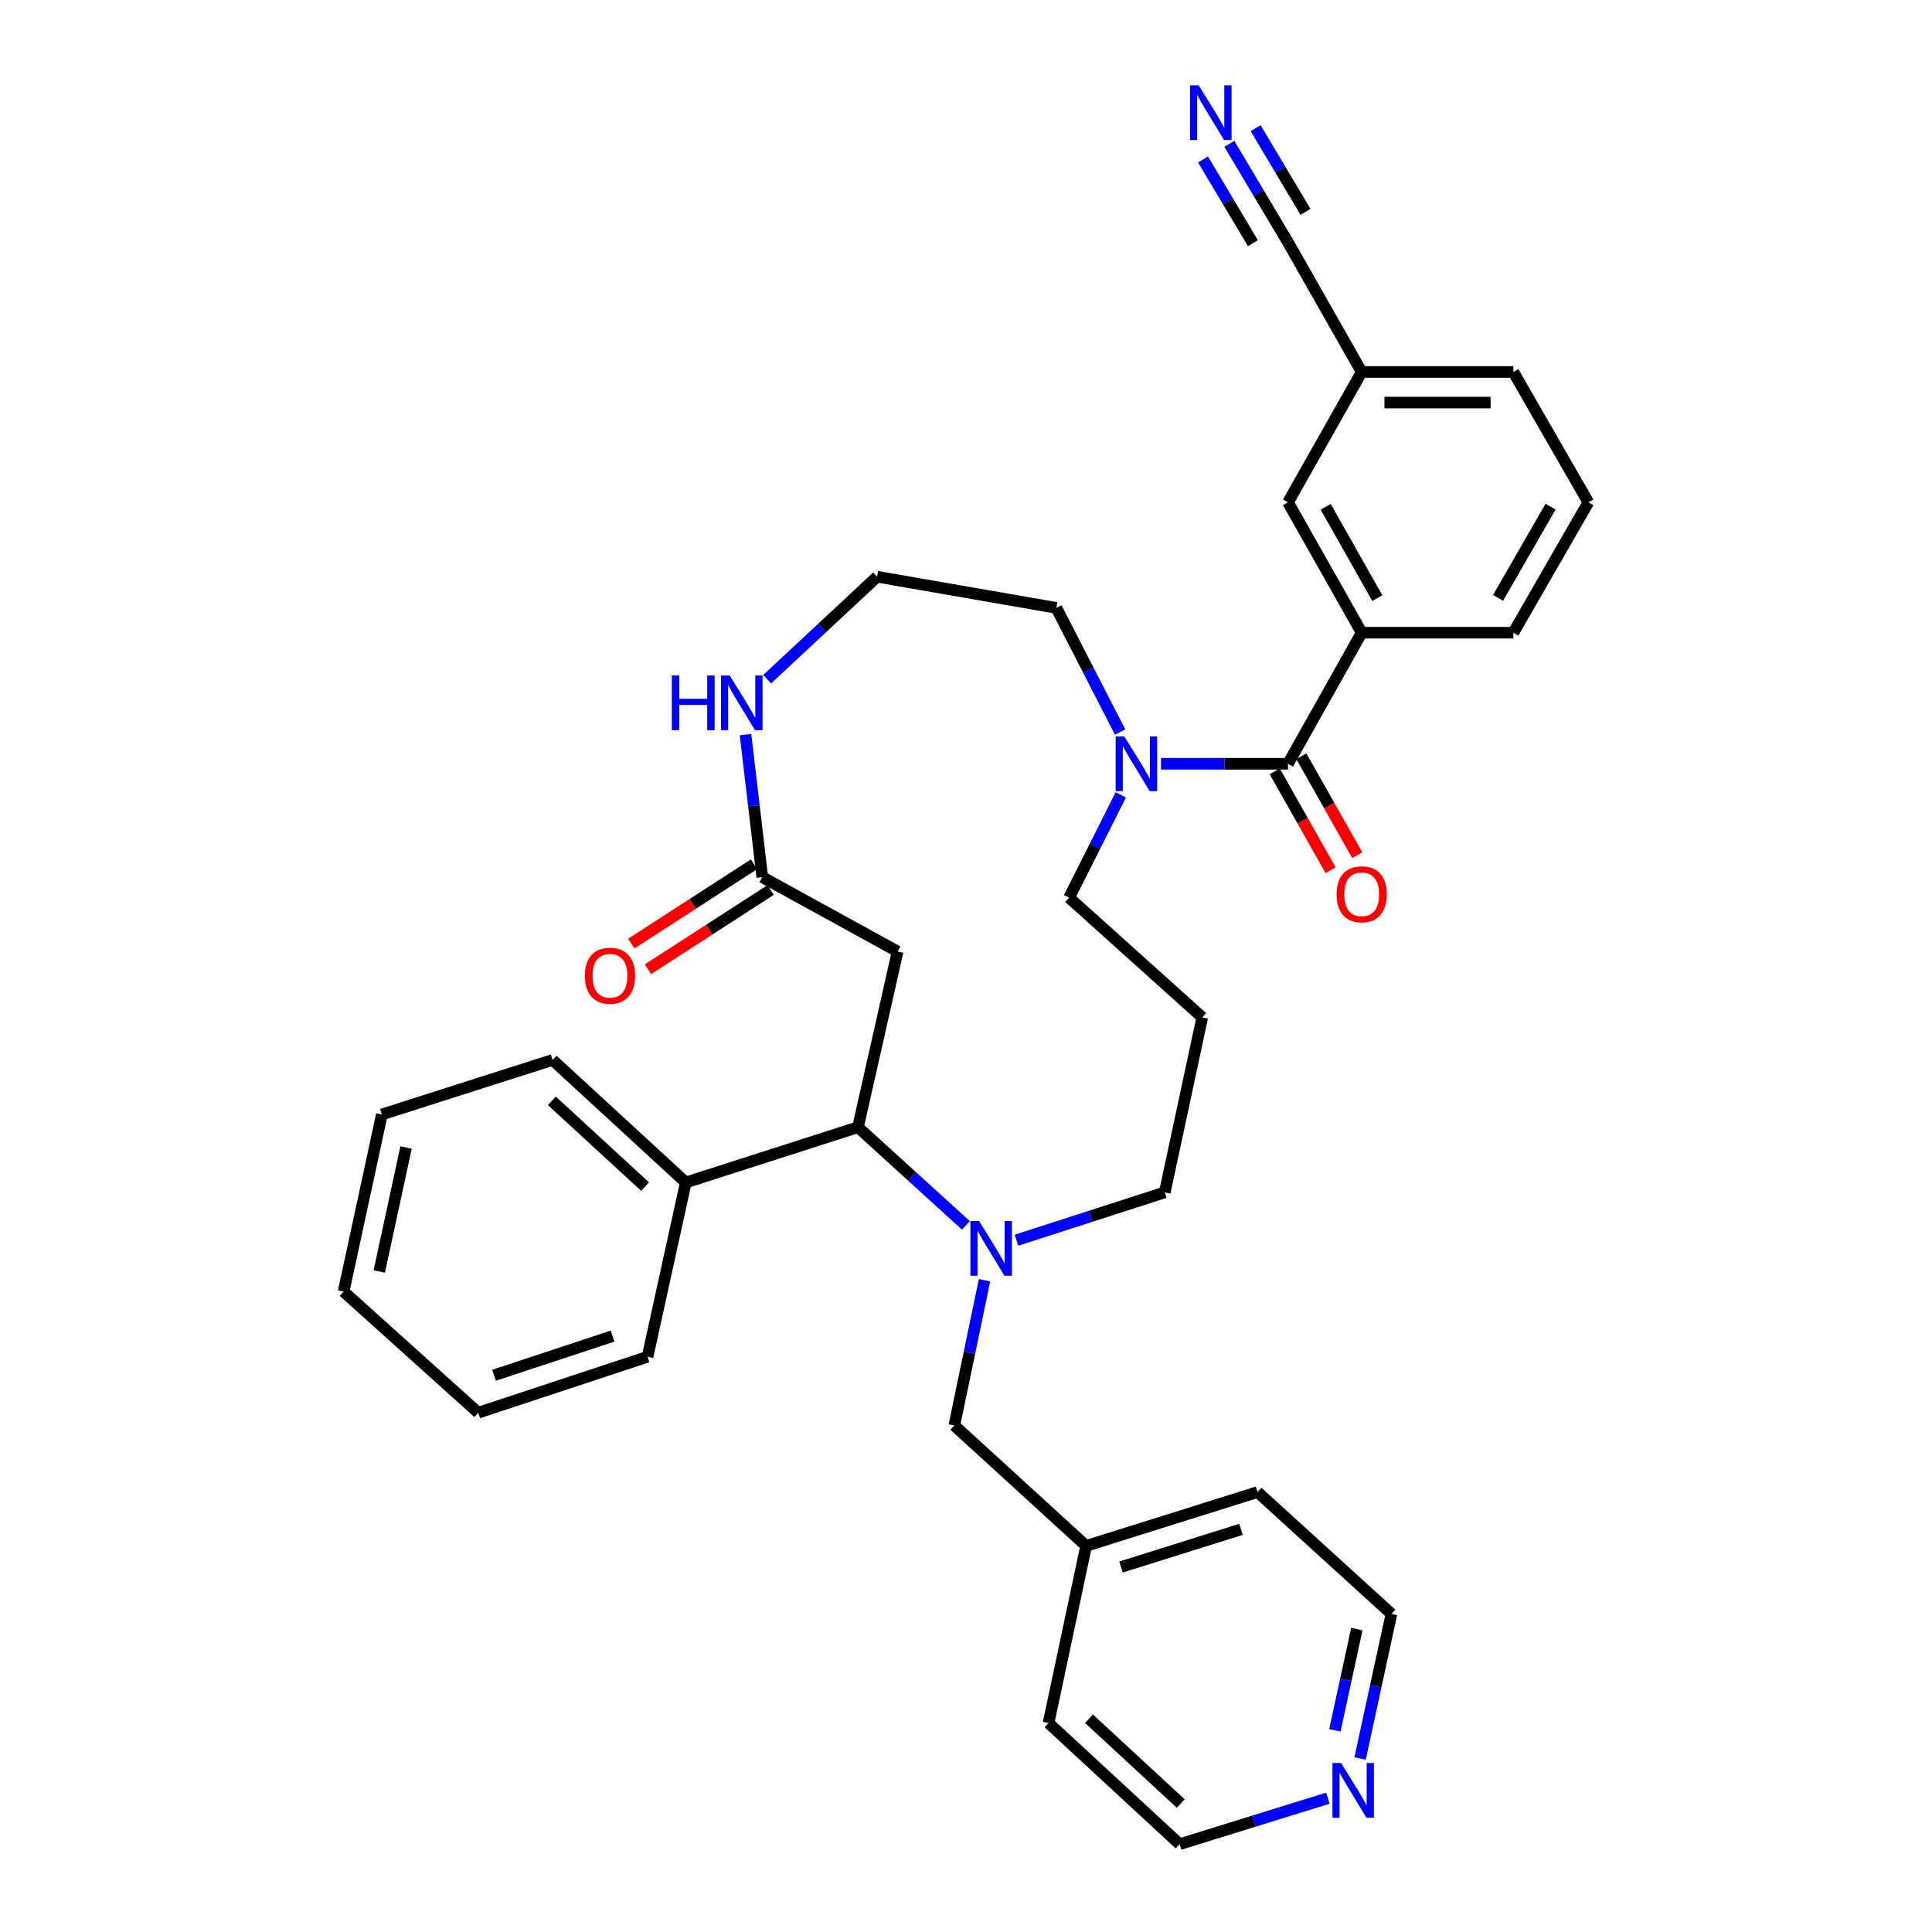 <?xml version='1.0' encoding='iso-8859-1'?>
<svg version='1.1' baseProfile='full'
              xmlns='http://www.w3.org/2000/svg'
                      xmlns:rdkit='http://www.rdkit.org/xml'
                      xmlns:xlink='http://www.w3.org/1999/xlink'
                  xml:space='preserve'
width='1000px' height='1000px' viewBox='0 0 1000 1000'>
<!-- END OF HEADER -->
<rect style='opacity:1.0;fill:#FFFFFF;stroke:none' width='1000' height='1000' x='0' y='0'> </rect>
<path class='bond-1' d='M 499.956,634.262 L 472.022,608.853' style='fill:none;fill-rule:evenodd;stroke:#0000FF;stroke-width:6px;stroke-linecap:butt;stroke-linejoin:miter;stroke-opacity:1' />
<path class='bond-1' d='M 472.022,608.853 L 444.087,583.444' style='fill:none;fill-rule:evenodd;stroke:#000000;stroke-width:6px;stroke-linecap:butt;stroke-linejoin:miter;stroke-opacity:1' />
<path class='bond-9' d='M 509.593,662.652 L 501.773,700.241' style='fill:none;fill-rule:evenodd;stroke:#0000FF;stroke-width:6px;stroke-linecap:butt;stroke-linejoin:miter;stroke-opacity:1' />
<path class='bond-9' d='M 501.773,700.241 L 493.954,737.83' style='fill:none;fill-rule:evenodd;stroke:#000000;stroke-width:6px;stroke-linecap:butt;stroke-linejoin:miter;stroke-opacity:1' />
<path class='bond-16' d='M 526.126,641.926 L 564.5,629.552' style='fill:none;fill-rule:evenodd;stroke:#0000FF;stroke-width:6px;stroke-linecap:butt;stroke-linejoin:miter;stroke-opacity:1' />
<path class='bond-16' d='M 564.5,629.552 L 602.875,617.178' style='fill:none;fill-rule:evenodd;stroke:#000000;stroke-width:6px;stroke-linecap:butt;stroke-linejoin:miter;stroke-opacity:1' />
<path class='bond-0' d='M 666.673,395.332 L 633.793,395.332' style='fill:none;fill-rule:evenodd;stroke:#000000;stroke-width:6px;stroke-linecap:butt;stroke-linejoin:miter;stroke-opacity:1' />
<path class='bond-0' d='M 633.793,395.332 L 600.914,395.332' style='fill:none;fill-rule:evenodd;stroke:#0000FF;stroke-width:6px;stroke-linecap:butt;stroke-linejoin:miter;stroke-opacity:1' />
<path class='bond-5' d='M 666.673,395.332 L 704.816,327.485' style='fill:none;fill-rule:evenodd;stroke:#000000;stroke-width:6px;stroke-linecap:butt;stroke-linejoin:miter;stroke-opacity:1' />
<path class='bond-10' d='M 659.778,399.23 L 674.254,424.835' style='fill:none;fill-rule:evenodd;stroke:#000000;stroke-width:6px;stroke-linecap:butt;stroke-linejoin:miter;stroke-opacity:1' />
<path class='bond-10' d='M 674.254,424.835 L 688.73,450.44' style='fill:none;fill-rule:evenodd;stroke:#FF0000;stroke-width:6px;stroke-linecap:butt;stroke-linejoin:miter;stroke-opacity:1' />
<path class='bond-10' d='M 673.568,391.433 L 688.044,417.039' style='fill:none;fill-rule:evenodd;stroke:#000000;stroke-width:6px;stroke-linecap:butt;stroke-linejoin:miter;stroke-opacity:1' />
<path class='bond-10' d='M 688.044,417.039 L 702.52,442.644' style='fill:none;fill-rule:evenodd;stroke:#FF0000;stroke-width:6px;stroke-linecap:butt;stroke-linejoin:miter;stroke-opacity:1' />
<path class='bond-3' d='M 444.087,583.444 L 464.611,492.503' style='fill:none;fill-rule:evenodd;stroke:#000000;stroke-width:6px;stroke-linecap:butt;stroke-linejoin:miter;stroke-opacity:1' />
<path class='bond-12' d='M 444.087,583.444 L 354.969,612.047' style='fill:none;fill-rule:evenodd;stroke:#000000;stroke-width:6px;stroke-linecap:butt;stroke-linejoin:miter;stroke-opacity:1' />
<path class='bond-2' d='M 580.118,411.431 L 566.743,438.031' style='fill:none;fill-rule:evenodd;stroke:#0000FF;stroke-width:6px;stroke-linecap:butt;stroke-linejoin:miter;stroke-opacity:1' />
<path class='bond-2' d='M 566.743,438.031 L 553.369,464.63' style='fill:none;fill-rule:evenodd;stroke:#000000;stroke-width:6px;stroke-linecap:butt;stroke-linejoin:miter;stroke-opacity:1' />
<path class='bond-21' d='M 579.774,378.904 L 563.271,346.774' style='fill:none;fill-rule:evenodd;stroke:#0000FF;stroke-width:6px;stroke-linecap:butt;stroke-linejoin:miter;stroke-opacity:1' />
<path class='bond-21' d='M 563.271,346.774 L 546.768,314.644' style='fill:none;fill-rule:evenodd;stroke:#000000;stroke-width:6px;stroke-linecap:butt;stroke-linejoin:miter;stroke-opacity:1' />
<path class='bond-4' d='M 464.611,492.503 L 394.564,454.008' style='fill:none;fill-rule:evenodd;stroke:#000000;stroke-width:6px;stroke-linecap:butt;stroke-linejoin:miter;stroke-opacity:1' />
<path class='bond-7' d='M 394.564,454.008 L 390.224,417.118' style='fill:none;fill-rule:evenodd;stroke:#000000;stroke-width:6px;stroke-linecap:butt;stroke-linejoin:miter;stroke-opacity:1' />
<path class='bond-7' d='M 390.224,417.118 L 385.884,380.229' style='fill:none;fill-rule:evenodd;stroke:#0000FF;stroke-width:6px;stroke-linecap:butt;stroke-linejoin:miter;stroke-opacity:1' />
<path class='bond-13' d='M 390.265,447.355 L 358.519,467.875' style='fill:none;fill-rule:evenodd;stroke:#000000;stroke-width:6px;stroke-linecap:butt;stroke-linejoin:miter;stroke-opacity:1' />
<path class='bond-13' d='M 358.519,467.875 L 326.772,488.394' style='fill:none;fill-rule:evenodd;stroke:#FF0000;stroke-width:6px;stroke-linecap:butt;stroke-linejoin:miter;stroke-opacity:1' />
<path class='bond-13' d='M 398.864,460.66 L 367.118,481.179' style='fill:none;fill-rule:evenodd;stroke:#000000;stroke-width:6px;stroke-linecap:butt;stroke-linejoin:miter;stroke-opacity:1' />
<path class='bond-13' d='M 367.118,481.179 L 335.372,501.698' style='fill:none;fill-rule:evenodd;stroke:#FF0000;stroke-width:6px;stroke-linecap:butt;stroke-linejoin:miter;stroke-opacity:1' />
<path class='bond-11' d='M 704.816,327.485 L 666.673,260.017' style='fill:none;fill-rule:evenodd;stroke:#000000;stroke-width:6px;stroke-linecap:butt;stroke-linejoin:miter;stroke-opacity:1' />
<path class='bond-11' d='M 712.885,309.568 L 686.185,262.34' style='fill:none;fill-rule:evenodd;stroke:#000000;stroke-width:6px;stroke-linecap:butt;stroke-linejoin:miter;stroke-opacity:1' />
<path class='bond-22' d='M 704.816,327.485 L 783.295,327.485' style='fill:none;fill-rule:evenodd;stroke:#000000;stroke-width:6px;stroke-linecap:butt;stroke-linejoin:miter;stroke-opacity:1' />
<path class='bond-6' d='M 636.305,74.437 L 651.489,99.93' style='fill:none;fill-rule:evenodd;stroke:#0000FF;stroke-width:6px;stroke-linecap:butt;stroke-linejoin:miter;stroke-opacity:1' />
<path class='bond-6' d='M 651.489,99.93 L 666.673,125.423' style='fill:none;fill-rule:evenodd;stroke:#000000;stroke-width:6px;stroke-linecap:butt;stroke-linejoin:miter;stroke-opacity:1' />
<path class='bond-6' d='M 622.694,82.544 L 635.601,104.213' style='fill:none;fill-rule:evenodd;stroke:#0000FF;stroke-width:6px;stroke-linecap:butt;stroke-linejoin:miter;stroke-opacity:1' />
<path class='bond-6' d='M 635.601,104.213 L 648.507,125.882' style='fill:none;fill-rule:evenodd;stroke:#000000;stroke-width:6px;stroke-linecap:butt;stroke-linejoin:miter;stroke-opacity:1' />
<path class='bond-6' d='M 649.915,66.331 L 662.821,88' style='fill:none;fill-rule:evenodd;stroke:#0000FF;stroke-width:6px;stroke-linecap:butt;stroke-linejoin:miter;stroke-opacity:1' />
<path class='bond-6' d='M 662.821,88 L 675.728,109.669' style='fill:none;fill-rule:evenodd;stroke:#000000;stroke-width:6px;stroke-linecap:butt;stroke-linejoin:miter;stroke-opacity:1' />
<path class='bond-18' d='M 397.084,351.555 L 425.536,325.034' style='fill:none;fill-rule:evenodd;stroke:#0000FF;stroke-width:6px;stroke-linecap:butt;stroke-linejoin:miter;stroke-opacity:1' />
<path class='bond-18' d='M 425.536,325.034 L 453.989,298.512' style='fill:none;fill-rule:evenodd;stroke:#000000;stroke-width:6px;stroke-linecap:butt;stroke-linejoin:miter;stroke-opacity:1' />
<path class='bond-8' d='M 666.673,125.423 L 704.816,192.531' style='fill:none;fill-rule:evenodd;stroke:#000000;stroke-width:6px;stroke-linecap:butt;stroke-linejoin:miter;stroke-opacity:1' />
<path class='bond-20' d='M 493.954,737.83 L 562.179,800.159' style='fill:none;fill-rule:evenodd;stroke:#000000;stroke-width:6px;stroke-linecap:butt;stroke-linejoin:miter;stroke-opacity:1' />
<path class='bond-15' d='M 666.673,260.017 L 704.816,192.531' style='fill:none;fill-rule:evenodd;stroke:#000000;stroke-width:6px;stroke-linecap:butt;stroke-linejoin:miter;stroke-opacity:1' />
<path class='bond-26' d='M 354.969,612.047 L 286.022,548.618' style='fill:none;fill-rule:evenodd;stroke:#000000;stroke-width:6px;stroke-linecap:butt;stroke-linejoin:miter;stroke-opacity:1' />
<path class='bond-26' d='M 333.901,614.191 L 285.638,569.791' style='fill:none;fill-rule:evenodd;stroke:#000000;stroke-width:6px;stroke-linecap:butt;stroke-linejoin:miter;stroke-opacity:1' />
<path class='bond-27' d='M 354.969,612.047 L 335.175,702.266' style='fill:none;fill-rule:evenodd;stroke:#000000;stroke-width:6px;stroke-linecap:butt;stroke-linejoin:miter;stroke-opacity:1' />
<path class='bond-14' d='M 703.984,910.186 L 712.097,872.774' style='fill:none;fill-rule:evenodd;stroke:#0000FF;stroke-width:6px;stroke-linecap:butt;stroke-linejoin:miter;stroke-opacity:1' />
<path class='bond-14' d='M 712.097,872.774 L 720.209,835.363' style='fill:none;fill-rule:evenodd;stroke:#000000;stroke-width:6px;stroke-linecap:butt;stroke-linejoin:miter;stroke-opacity:1' />
<path class='bond-14' d='M 690.936,895.605 L 696.615,869.417' style='fill:none;fill-rule:evenodd;stroke:#0000FF;stroke-width:6px;stroke-linecap:butt;stroke-linejoin:miter;stroke-opacity:1' />
<path class='bond-14' d='M 696.615,869.417 L 702.293,843.229' style='fill:none;fill-rule:evenodd;stroke:#000000;stroke-width:6px;stroke-linecap:butt;stroke-linejoin:miter;stroke-opacity:1' />
<path class='bond-34' d='M 687.316,930.742 L 648.946,942.644' style='fill:none;fill-rule:evenodd;stroke:#0000FF;stroke-width:6px;stroke-linecap:butt;stroke-linejoin:miter;stroke-opacity:1' />
<path class='bond-34' d='M 648.946,942.644 L 610.575,954.545' style='fill:none;fill-rule:evenodd;stroke:#000000;stroke-width:6px;stroke-linecap:butt;stroke-linejoin:miter;stroke-opacity:1' />
<path class='bond-37' d='M 704.816,192.531 L 783.295,192.531' style='fill:none;fill-rule:evenodd;stroke:#000000;stroke-width:6px;stroke-linecap:butt;stroke-linejoin:miter;stroke-opacity:1' />
<path class='bond-37' d='M 716.588,208.373 L 771.523,208.373' style='fill:none;fill-rule:evenodd;stroke:#000000;stroke-width:6px;stroke-linecap:butt;stroke-linejoin:miter;stroke-opacity:1' />
<path class='bond-17' d='M 602.875,617.178 L 622.29,526.598' style='fill:none;fill-rule:evenodd;stroke:#000000;stroke-width:6px;stroke-linecap:butt;stroke-linejoin:miter;stroke-opacity:1' />
<path class='bond-19' d='M 622.29,526.598 L 553.369,464.63' style='fill:none;fill-rule:evenodd;stroke:#000000;stroke-width:6px;stroke-linecap:butt;stroke-linejoin:miter;stroke-opacity:1' />
<path class='bond-35' d='M 453.989,298.512 L 546.768,314.644' style='fill:none;fill-rule:evenodd;stroke:#000000;stroke-width:6px;stroke-linecap:butt;stroke-linejoin:miter;stroke-opacity:1' />
<path class='bond-29' d='M 562.179,800.159 L 542.729,891.839' style='fill:none;fill-rule:evenodd;stroke:#000000;stroke-width:6px;stroke-linecap:butt;stroke-linejoin:miter;stroke-opacity:1' />
<path class='bond-30' d='M 562.179,800.159 L 650.919,772.295' style='fill:none;fill-rule:evenodd;stroke:#000000;stroke-width:6px;stroke-linecap:butt;stroke-linejoin:miter;stroke-opacity:1' />
<path class='bond-30' d='M 580.236,811.093 L 642.354,791.589' style='fill:none;fill-rule:evenodd;stroke:#000000;stroke-width:6px;stroke-linecap:butt;stroke-linejoin:miter;stroke-opacity:1' />
<path class='bond-23' d='M 783.295,327.485 L 822.142,260.017' style='fill:none;fill-rule:evenodd;stroke:#000000;stroke-width:6px;stroke-linecap:butt;stroke-linejoin:miter;stroke-opacity:1' />
<path class='bond-23' d='M 775.393,309.46 L 802.586,262.232' style='fill:none;fill-rule:evenodd;stroke:#000000;stroke-width:6px;stroke-linecap:butt;stroke-linejoin:miter;stroke-opacity:1' />
<path class='bond-28' d='M 822.142,260.017 L 783.295,192.531' style='fill:none;fill-rule:evenodd;stroke:#000000;stroke-width:6px;stroke-linecap:butt;stroke-linejoin:miter;stroke-opacity:1' />
<path class='bond-24' d='M 720.209,835.363 L 650.919,772.295' style='fill:none;fill-rule:evenodd;stroke:#000000;stroke-width:6px;stroke-linecap:butt;stroke-linejoin:miter;stroke-opacity:1' />
<path class='bond-25' d='M 610.575,954.545 L 542.729,891.839' style='fill:none;fill-rule:evenodd;stroke:#000000;stroke-width:6px;stroke-linecap:butt;stroke-linejoin:miter;stroke-opacity:1' />
<path class='bond-25' d='M 611.151,933.506 L 563.658,889.611' style='fill:none;fill-rule:evenodd;stroke:#000000;stroke-width:6px;stroke-linecap:butt;stroke-linejoin:miter;stroke-opacity:1' />
<path class='bond-31' d='M 286.022,548.618 L 197.66,576.843' style='fill:none;fill-rule:evenodd;stroke:#000000;stroke-width:6px;stroke-linecap:butt;stroke-linejoin:miter;stroke-opacity:1' />
<path class='bond-32' d='M 335.175,702.266 L 247.526,731.221' style='fill:none;fill-rule:evenodd;stroke:#000000;stroke-width:6px;stroke-linecap:butt;stroke-linejoin:miter;stroke-opacity:1' />
<path class='bond-32' d='M 317.059,691.567 L 255.705,711.835' style='fill:none;fill-rule:evenodd;stroke:#000000;stroke-width:6px;stroke-linecap:butt;stroke-linejoin:miter;stroke-opacity:1' />
<path class='bond-36' d='M 197.66,576.843 L 177.858,668.523' style='fill:none;fill-rule:evenodd;stroke:#000000;stroke-width:6px;stroke-linecap:butt;stroke-linejoin:miter;stroke-opacity:1' />
<path class='bond-36' d='M 210.174,593.939 L 196.313,658.115' style='fill:none;fill-rule:evenodd;stroke:#000000;stroke-width:6px;stroke-linecap:butt;stroke-linejoin:miter;stroke-opacity:1' />
<path class='bond-33' d='M 247.526,731.221 L 177.858,668.523' style='fill:none;fill-rule:evenodd;stroke:#000000;stroke-width:6px;stroke-linecap:butt;stroke-linejoin:miter;stroke-opacity:1' />
<path  class='atom-0' d='M 506.765 631.991
L 516.045 646.991
Q 516.965 648.471, 518.445 651.151
Q 519.925 653.831, 520.005 653.991
L 520.005 631.991
L 523.765 631.991
L 523.765 660.311
L 519.885 660.311
L 509.925 643.911
Q 508.765 641.991, 507.525 639.791
Q 506.325 637.591, 505.965 636.911
L 505.965 660.311
L 502.285 660.311
L 502.285 631.991
L 506.765 631.991
' fill='#0000FF'/>
<path  class='atom-3' d='M 581.952 381.172
L 591.232 396.172
Q 592.152 397.652, 593.632 400.332
Q 595.112 403.012, 595.192 403.172
L 595.192 381.172
L 598.952 381.172
L 598.952 409.492
L 595.072 409.492
L 585.112 393.092
Q 583.952 391.172, 582.712 388.972
Q 581.512 386.772, 581.152 386.092
L 581.152 409.492
L 577.472 409.492
L 577.472 381.172
L 581.952 381.172
' fill='#0000FF'/>
<path  class='atom-7' d='M 620.448 44.165
L 629.728 59.165
Q 630.648 60.645, 632.128 63.325
Q 633.608 66.005, 633.688 66.165
L 633.688 44.165
L 637.448 44.165
L 637.448 72.485
L 633.568 72.485
L 623.608 56.085
Q 622.448 54.165, 621.208 51.965
Q 620.008 49.765, 619.648 49.085
L 619.648 72.485
L 615.968 72.485
L 615.968 44.165
L 620.448 44.165
' fill='#0000FF'/>
<path  class='atom-8' d='M 347.73 349.638
L 351.57 349.638
L 351.57 361.678
L 366.05 361.678
L 366.05 349.638
L 369.89 349.638
L 369.89 377.958
L 366.05 377.958
L 366.05 364.878
L 351.57 364.878
L 351.57 377.958
L 347.73 377.958
L 347.73 349.638
' fill='#0000FF'/>
<path  class='atom-8' d='M 377.69 349.638
L 386.97 364.638
Q 387.89 366.118, 389.37 368.798
Q 390.85 371.478, 390.93 371.638
L 390.93 349.638
L 394.69 349.638
L 394.69 377.958
L 390.81 377.958
L 380.85 361.558
Q 379.69 359.638, 378.45 357.438
Q 377.25 355.238, 376.89 354.558
L 376.89 377.958
L 373.21 377.958
L 373.21 349.638
L 377.69 349.638
' fill='#0000FF'/>
<path  class='atom-11' d='M 691.816 462.88
Q 691.816 456.08, 695.176 452.28
Q 698.536 448.48, 704.816 448.48
Q 711.096 448.48, 714.456 452.28
Q 717.816 456.08, 717.816 462.88
Q 717.816 469.76, 714.416 473.68
Q 711.016 477.56, 704.816 477.56
Q 698.576 477.56, 695.176 473.68
Q 691.816 469.8, 691.816 462.88
M 704.816 474.36
Q 709.136 474.36, 711.456 471.48
Q 713.816 468.56, 713.816 462.88
Q 713.816 457.32, 711.456 454.52
Q 709.136 451.68, 704.816 451.68
Q 700.496 451.68, 698.136 454.48
Q 695.816 457.28, 695.816 462.88
Q 695.816 468.6, 698.136 471.48
Q 700.496 474.36, 704.816 474.36
' fill='#FF0000'/>
<path  class='atom-14' d='M 302.725 505.045
Q 302.725 498.245, 306.085 494.445
Q 309.445 490.645, 315.725 490.645
Q 322.005 490.645, 325.365 494.445
Q 328.725 498.245, 328.725 505.045
Q 328.725 511.925, 325.325 515.845
Q 321.925 519.725, 315.725 519.725
Q 309.485 519.725, 306.085 515.845
Q 302.725 511.965, 302.725 505.045
M 315.725 516.525
Q 320.045 516.525, 322.365 513.645
Q 324.725 510.725, 324.725 505.045
Q 324.725 499.485, 322.365 496.685
Q 320.045 493.845, 315.725 493.845
Q 311.405 493.845, 309.045 496.645
Q 306.725 499.445, 306.725 505.045
Q 306.725 510.765, 309.045 513.645
Q 311.405 516.525, 315.725 516.525
' fill='#FF0000'/>
<path  class='atom-15' d='M 694.147 912.522
L 703.427 927.522
Q 704.347 929.002, 705.827 931.682
Q 707.307 934.362, 707.387 934.522
L 707.387 912.522
L 711.147 912.522
L 711.147 940.842
L 707.267 940.842
L 697.307 924.442
Q 696.147 922.522, 694.907 920.322
Q 693.707 918.122, 693.347 917.442
L 693.347 940.842
L 689.667 940.842
L 689.667 912.522
L 694.147 912.522
' fill='#0000FF'/>
</svg>
